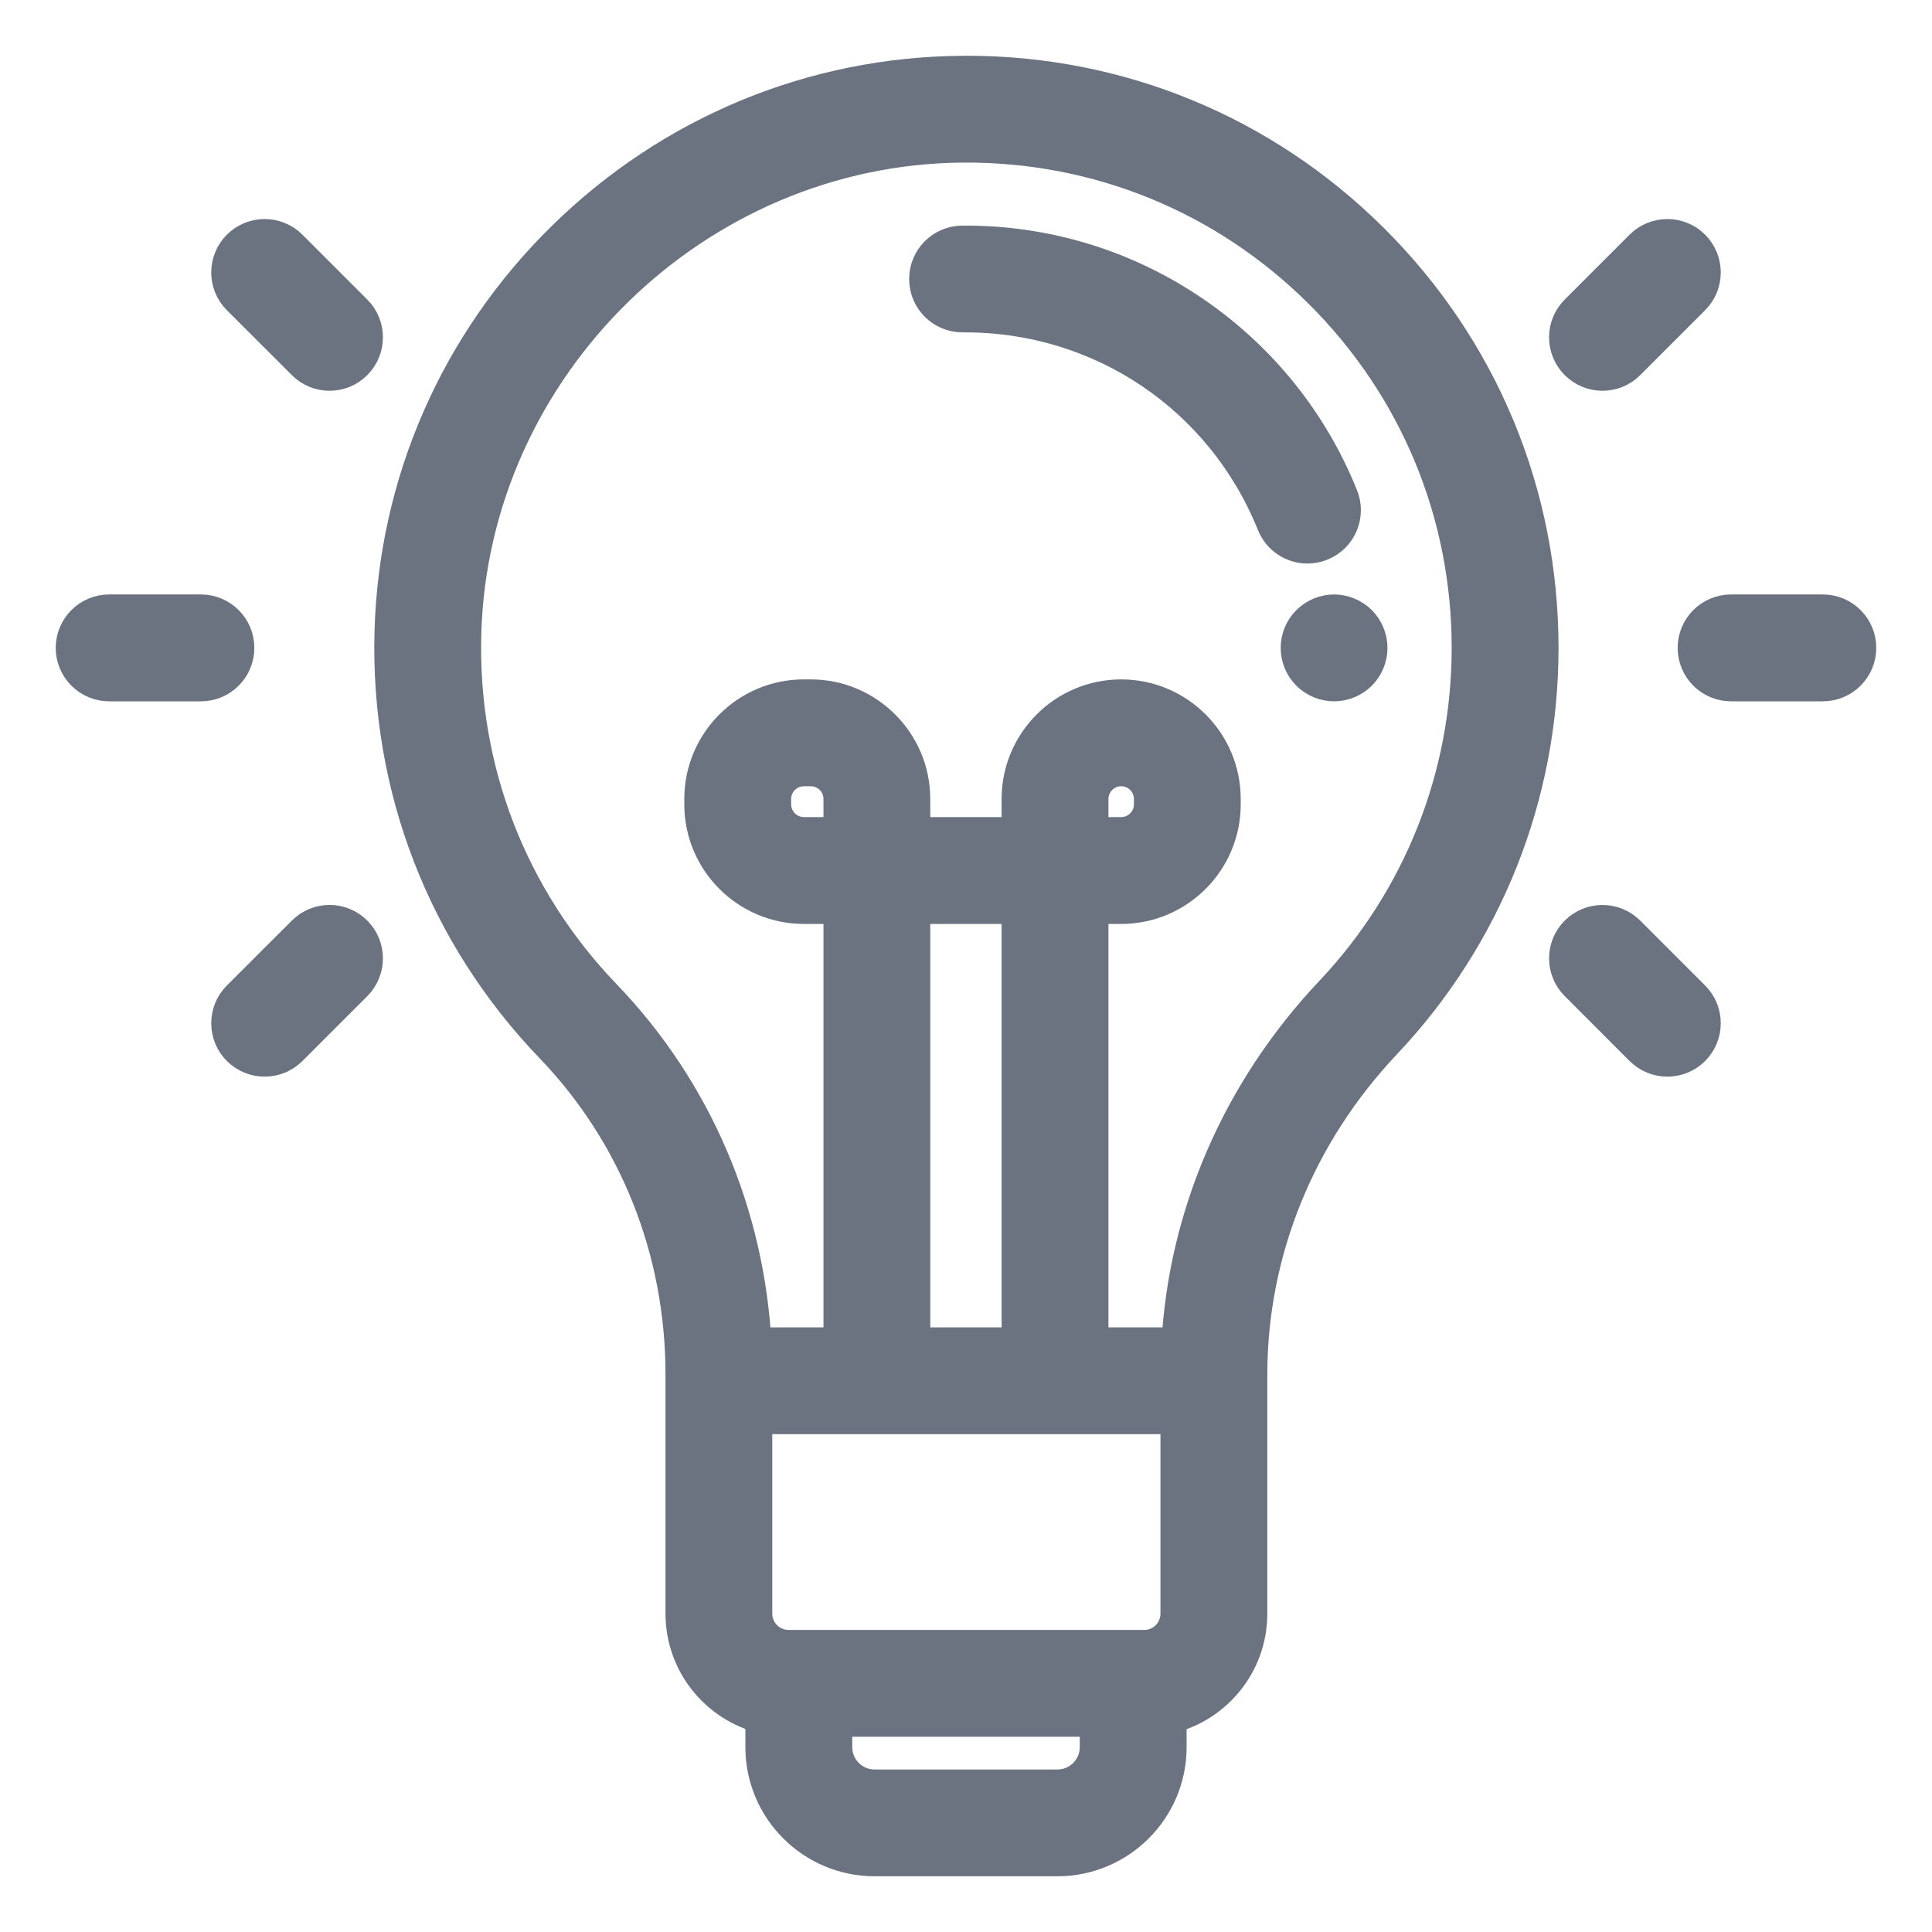 <svg width="26" height="26" viewBox="0 0 26 26" fill="none" xmlns="http://www.w3.org/2000/svg">
<path d="M18.444 3.242C16.987 1.795 15.058 1 13.006 1C12.987 1 12.968 1.001 12.95 1.001C10.947 1.015 9.05 1.8 7.609 3.211C6.168 4.622 5.345 6.502 5.29 8.504C5.233 10.59 5.998 12.566 7.442 14.068C8.579 15.251 9.206 16.823 9.206 18.497V21.716C9.206 22.378 9.665 22.934 10.281 23.083V23.512C10.281 24.333 10.949 25 11.77 25H14.23C15.051 25 15.719 24.333 15.719 23.512V23.085C16.34 22.94 16.805 22.382 16.805 21.716V18.497C16.805 16.845 17.448 15.254 18.617 14.017C19.976 12.579 20.724 10.697 20.724 8.719C20.724 6.647 19.914 4.702 18.444 3.242ZM14.781 23.512C14.781 23.816 14.534 24.063 14.231 24.063H11.77C11.466 24.063 11.219 23.816 11.219 23.512V23.122H14.781V23.512ZM15.867 21.716C15.867 21.975 15.657 22.185 15.399 22.185H15.25H10.75H10.612C10.354 22.185 10.143 21.975 10.143 21.716V19.05H15.867V21.716ZM12.269 18.113V12.184H13.729V18.113H12.269V18.113ZM17.936 13.373C16.693 14.689 15.97 16.36 15.878 18.113H14.667V12.184H15.088C15.838 12.184 16.447 11.574 16.447 10.825V10.752C16.447 10.003 15.838 9.393 15.088 9.393C14.339 9.393 13.729 10.003 13.729 10.752V11.246H12.269V10.752C12.269 10.003 11.659 9.393 10.91 9.393H10.818C10.069 9.393 9.459 10.003 9.459 10.752V10.825C9.459 11.574 10.069 12.184 10.818 12.184H11.332V18.113H10.134C10.044 16.34 9.336 14.685 8.118 13.418C6.849 12.099 6.177 10.363 6.227 8.529C6.326 4.92 9.344 1.964 12.956 1.938C14.78 1.925 16.491 2.625 17.783 3.907C19.075 5.19 19.786 6.898 19.786 8.719C19.786 10.457 19.129 12.11 17.936 13.373ZM14.667 11.246V10.752C14.667 10.52 14.856 10.331 15.088 10.331C15.321 10.331 15.51 10.52 15.51 10.752V10.825C15.51 11.057 15.321 11.246 15.088 11.246H14.667ZM11.332 10.752V11.246H10.818C10.586 11.246 10.397 11.057 10.397 10.825V10.752C10.397 10.52 10.586 10.331 10.818 10.331H10.91C11.143 10.331 11.332 10.52 11.332 10.752Z" fill="#6B7280" stroke="#6B7280" stroke-width="0.5"/>
<path d="M18.03 6.69C17.628 5.69 16.943 4.839 16.05 4.229C15.135 3.604 14.062 3.278 12.95 3.286C12.691 3.288 12.483 3.499 12.485 3.758C12.486 4.016 12.696 4.223 12.953 4.223C12.954 4.223 12.956 4.223 12.957 4.223C12.968 4.223 12.978 4.223 12.989 4.223C14.835 4.223 16.47 5.326 17.161 7.04C17.234 7.223 17.41 7.334 17.596 7.334C17.654 7.334 17.713 7.323 17.771 7.299C18.011 7.203 18.127 6.93 18.03 6.69Z" fill="#6B7280" stroke="#6B7280" stroke-width="0.5"/>
<path d="M18.285 8.388C18.198 8.301 18.076 8.25 17.953 8.25C17.83 8.25 17.709 8.301 17.622 8.388C17.534 8.475 17.485 8.596 17.485 8.719C17.485 8.843 17.534 8.963 17.622 9.051C17.709 9.138 17.829 9.188 17.953 9.188C18.076 9.188 18.198 9.138 18.285 9.051C18.372 8.963 18.422 8.843 18.422 8.719C18.422 8.596 18.372 8.475 18.285 8.388Z" fill="#6B7280" stroke="#6B7280" stroke-width="0.5"/>
<path d="M22.77 3.335C22.587 3.152 22.291 3.152 22.107 3.335L21.234 4.208C21.051 4.391 21.051 4.688 21.234 4.871C21.326 4.963 21.446 5.009 21.566 5.009C21.686 5.009 21.805 4.963 21.897 4.871L22.77 3.998C22.953 3.815 22.953 3.518 22.77 3.335Z" fill="#6B7280" stroke="#6B7280" stroke-width="0.5"/>
<path d="M22.77 13.439L21.897 12.566C21.714 12.383 21.417 12.383 21.234 12.566C21.051 12.749 21.051 13.045 21.234 13.228L22.107 14.102C22.199 14.193 22.319 14.239 22.439 14.239C22.559 14.239 22.679 14.193 22.77 14.102C22.953 13.919 22.953 13.622 22.77 13.439Z" fill="#6B7280" stroke="#6B7280" stroke-width="0.5"/>
<path d="M24.531 8.25H23.296C23.037 8.25 22.827 8.46 22.827 8.719C22.827 8.978 23.037 9.188 23.296 9.188H24.531C24.79 9.188 25 8.978 25 8.719C25 8.46 24.79 8.25 24.531 8.25Z" fill="#6B7280" stroke="#6B7280" stroke-width="0.5"/>
<path d="M4.766 4.208L3.893 3.335C3.71 3.152 3.413 3.152 3.23 3.335C3.047 3.518 3.047 3.815 3.23 3.998L4.104 4.871C4.195 4.963 4.315 5.009 4.435 5.009C4.555 5.009 4.675 4.963 4.766 4.871C4.949 4.688 4.949 4.391 4.766 4.208Z" fill="#6B7280" stroke="#6B7280" stroke-width="0.5"/>
<path d="M4.766 12.566C4.583 12.382 4.287 12.382 4.104 12.566L3.23 13.439C3.047 13.622 3.047 13.919 3.23 14.102C3.322 14.193 3.442 14.239 3.562 14.239C3.682 14.239 3.802 14.193 3.893 14.102L4.766 13.229C4.949 13.045 4.949 12.749 4.766 12.566Z" fill="#6B7280" stroke="#6B7280" stroke-width="0.5"/>
<path d="M2.704 8.25H1.469C1.21 8.25 1 8.46 1 8.719C1 8.978 1.21 9.188 1.469 9.188H2.704C2.963 9.188 3.173 8.978 3.173 8.719C3.173 8.46 2.963 8.25 2.704 8.25Z" fill="#6B7280" stroke="#6B7280" stroke-width="0.5"/>
</svg>
